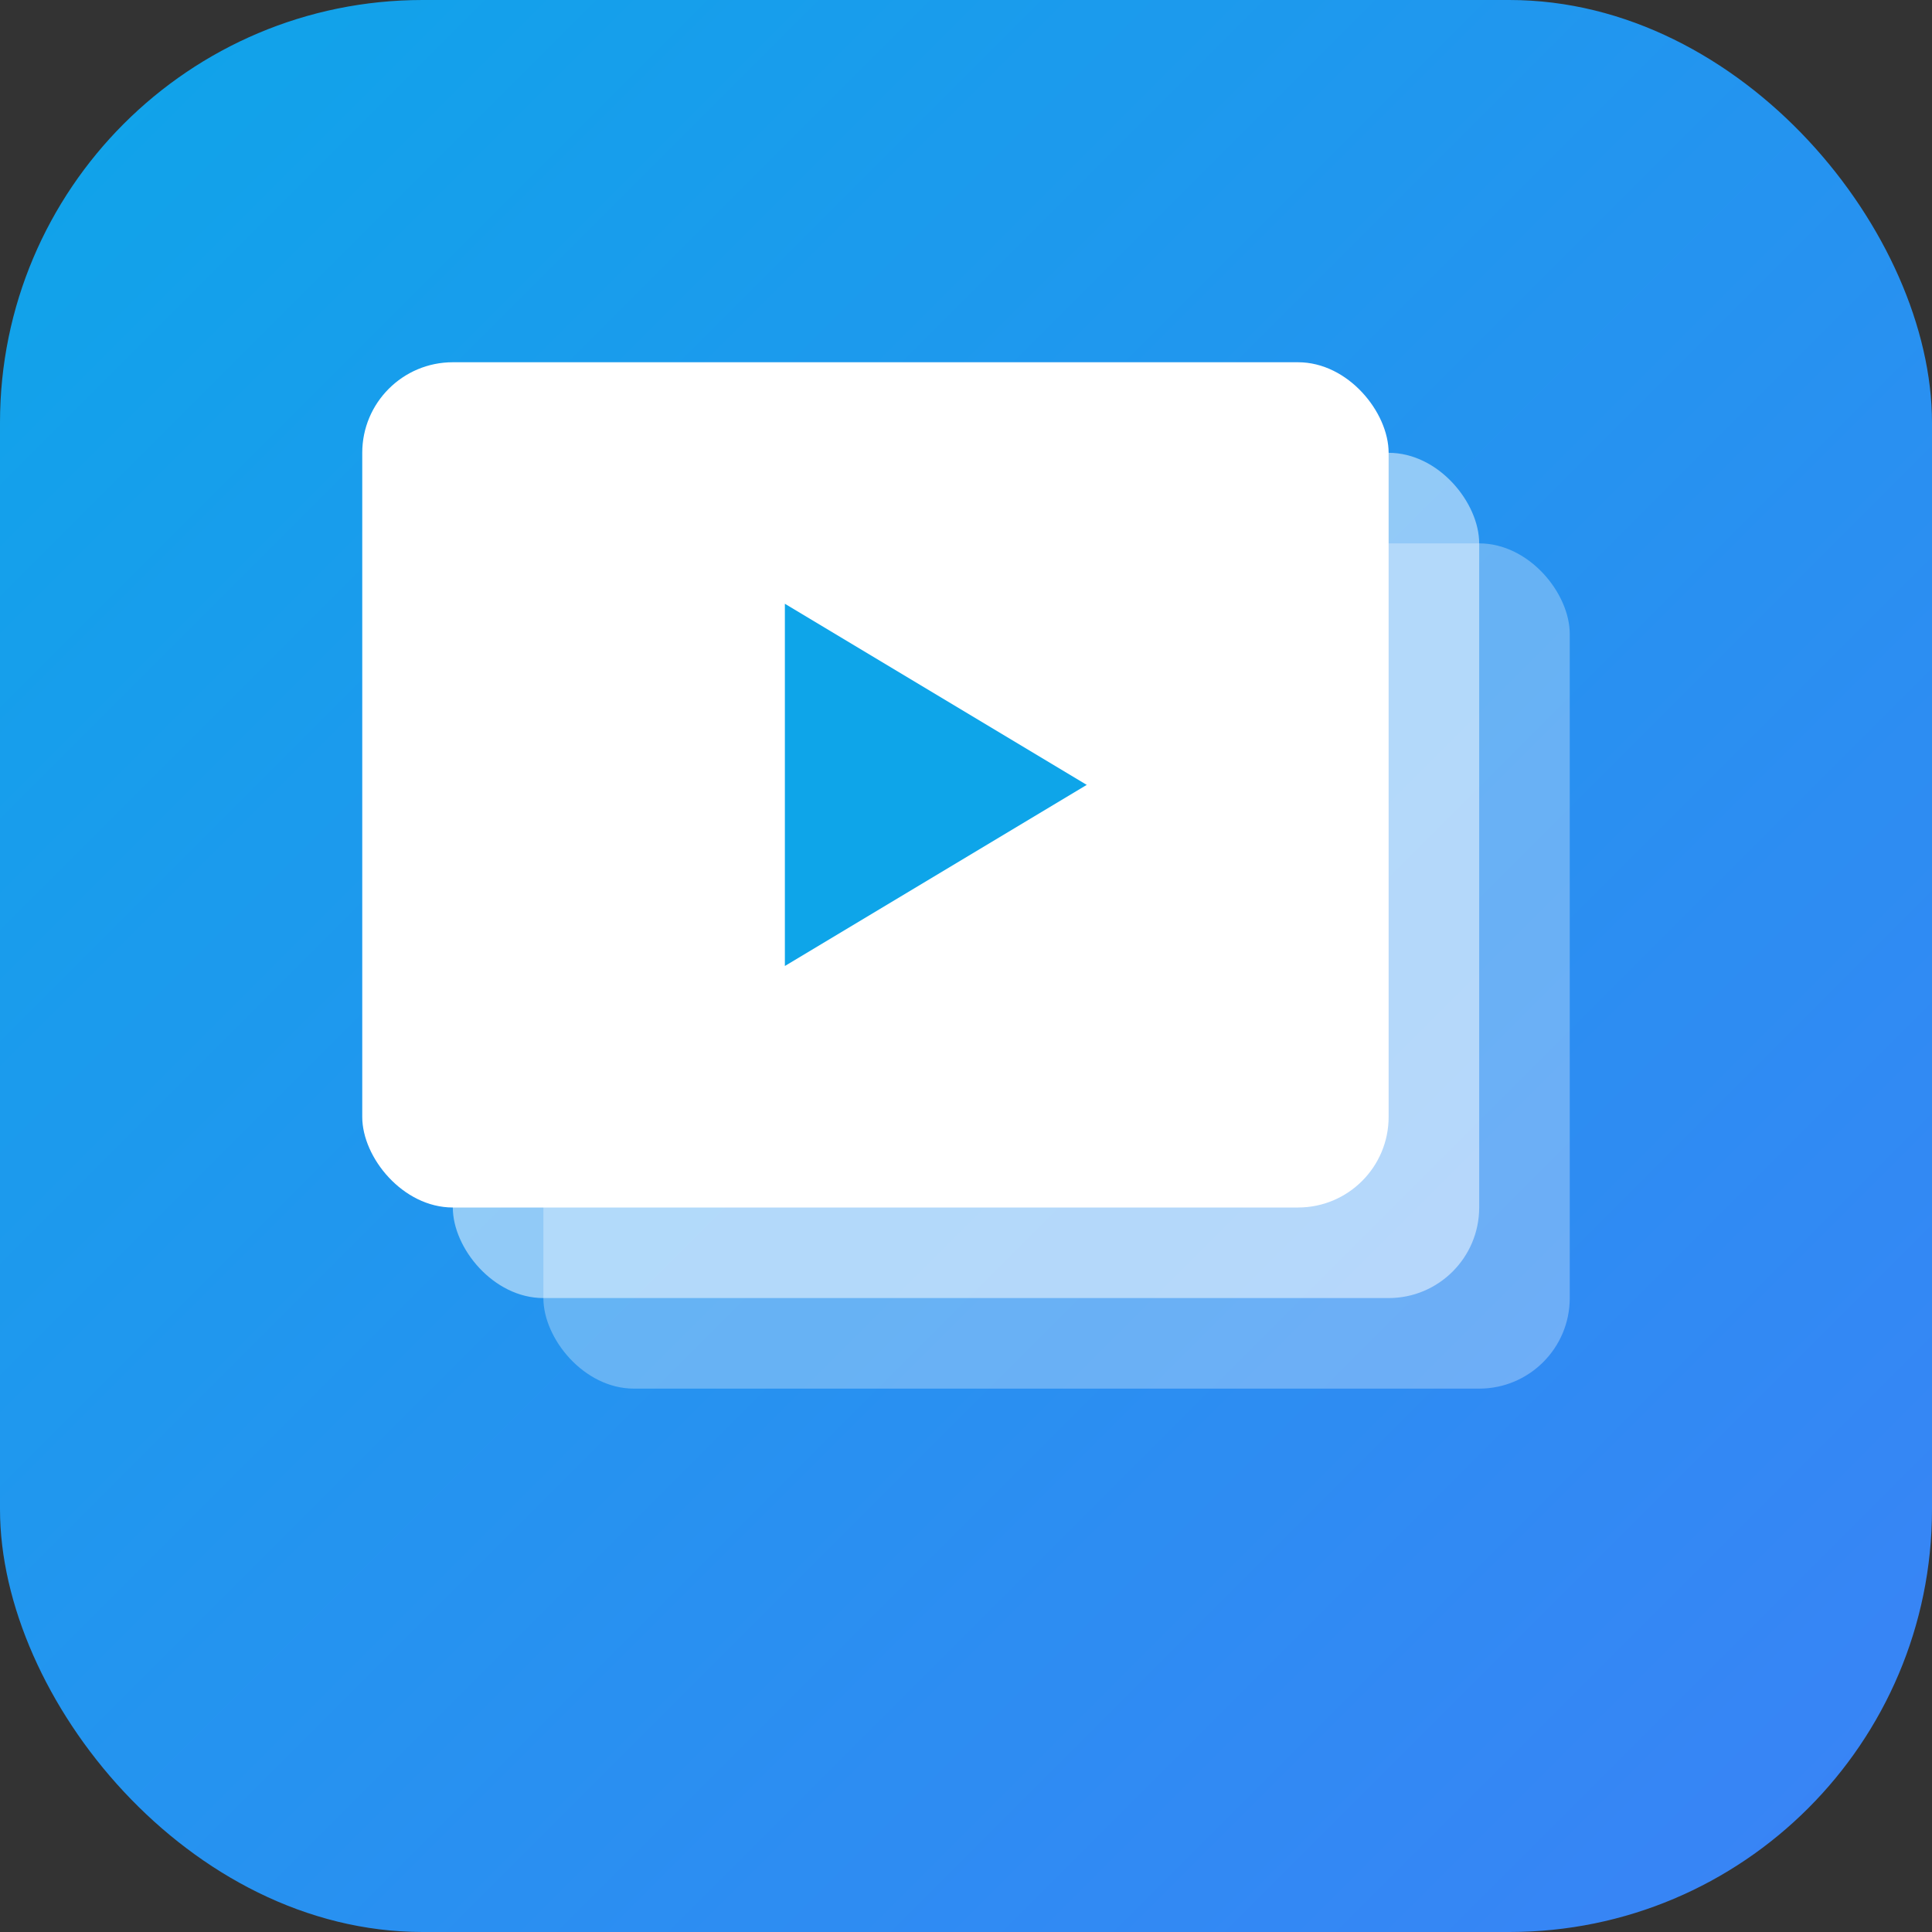 <svg xmlns="http://www.w3.org/2000/svg" viewBox="0 0 64 64">
  <rect x="0" y="0" width="64" height="64" fill="#333333" stroke="none"/>
  <defs>
    <linearGradient id="bg" x1="0" x2="1" y1="0" y2="1">
      <stop offset="0" stop-color="#0ea5e9" />
      <stop offset="1" stop-color="#3b82f6" />
    </linearGradient>
  </defs>
  <rect width="64" height="64" rx="14" fill="url(#bg)" />
  <!-- Images stack icon -->
  <g transform="translate(12 12)">
    <!-- Back image -->
    <rect x="6" y="6" width="34" height="28" rx="3" fill="#ffffff" opacity="0.3"/>
    <!-- Middle image -->
    <rect x="3" y="3" width="34" height="28" rx="3" fill="#ffffff" opacity="0.5"/>
    <!-- Front image with play button -->
    <rect x="0" y="0" width="34" height="28" rx="3" fill="#ffffff"/>
    <!-- Play triangle -->
    <path d="M14 8 L14 20 L24 14 Z" fill="#0ea5e9"/>
  </g>
</svg>
